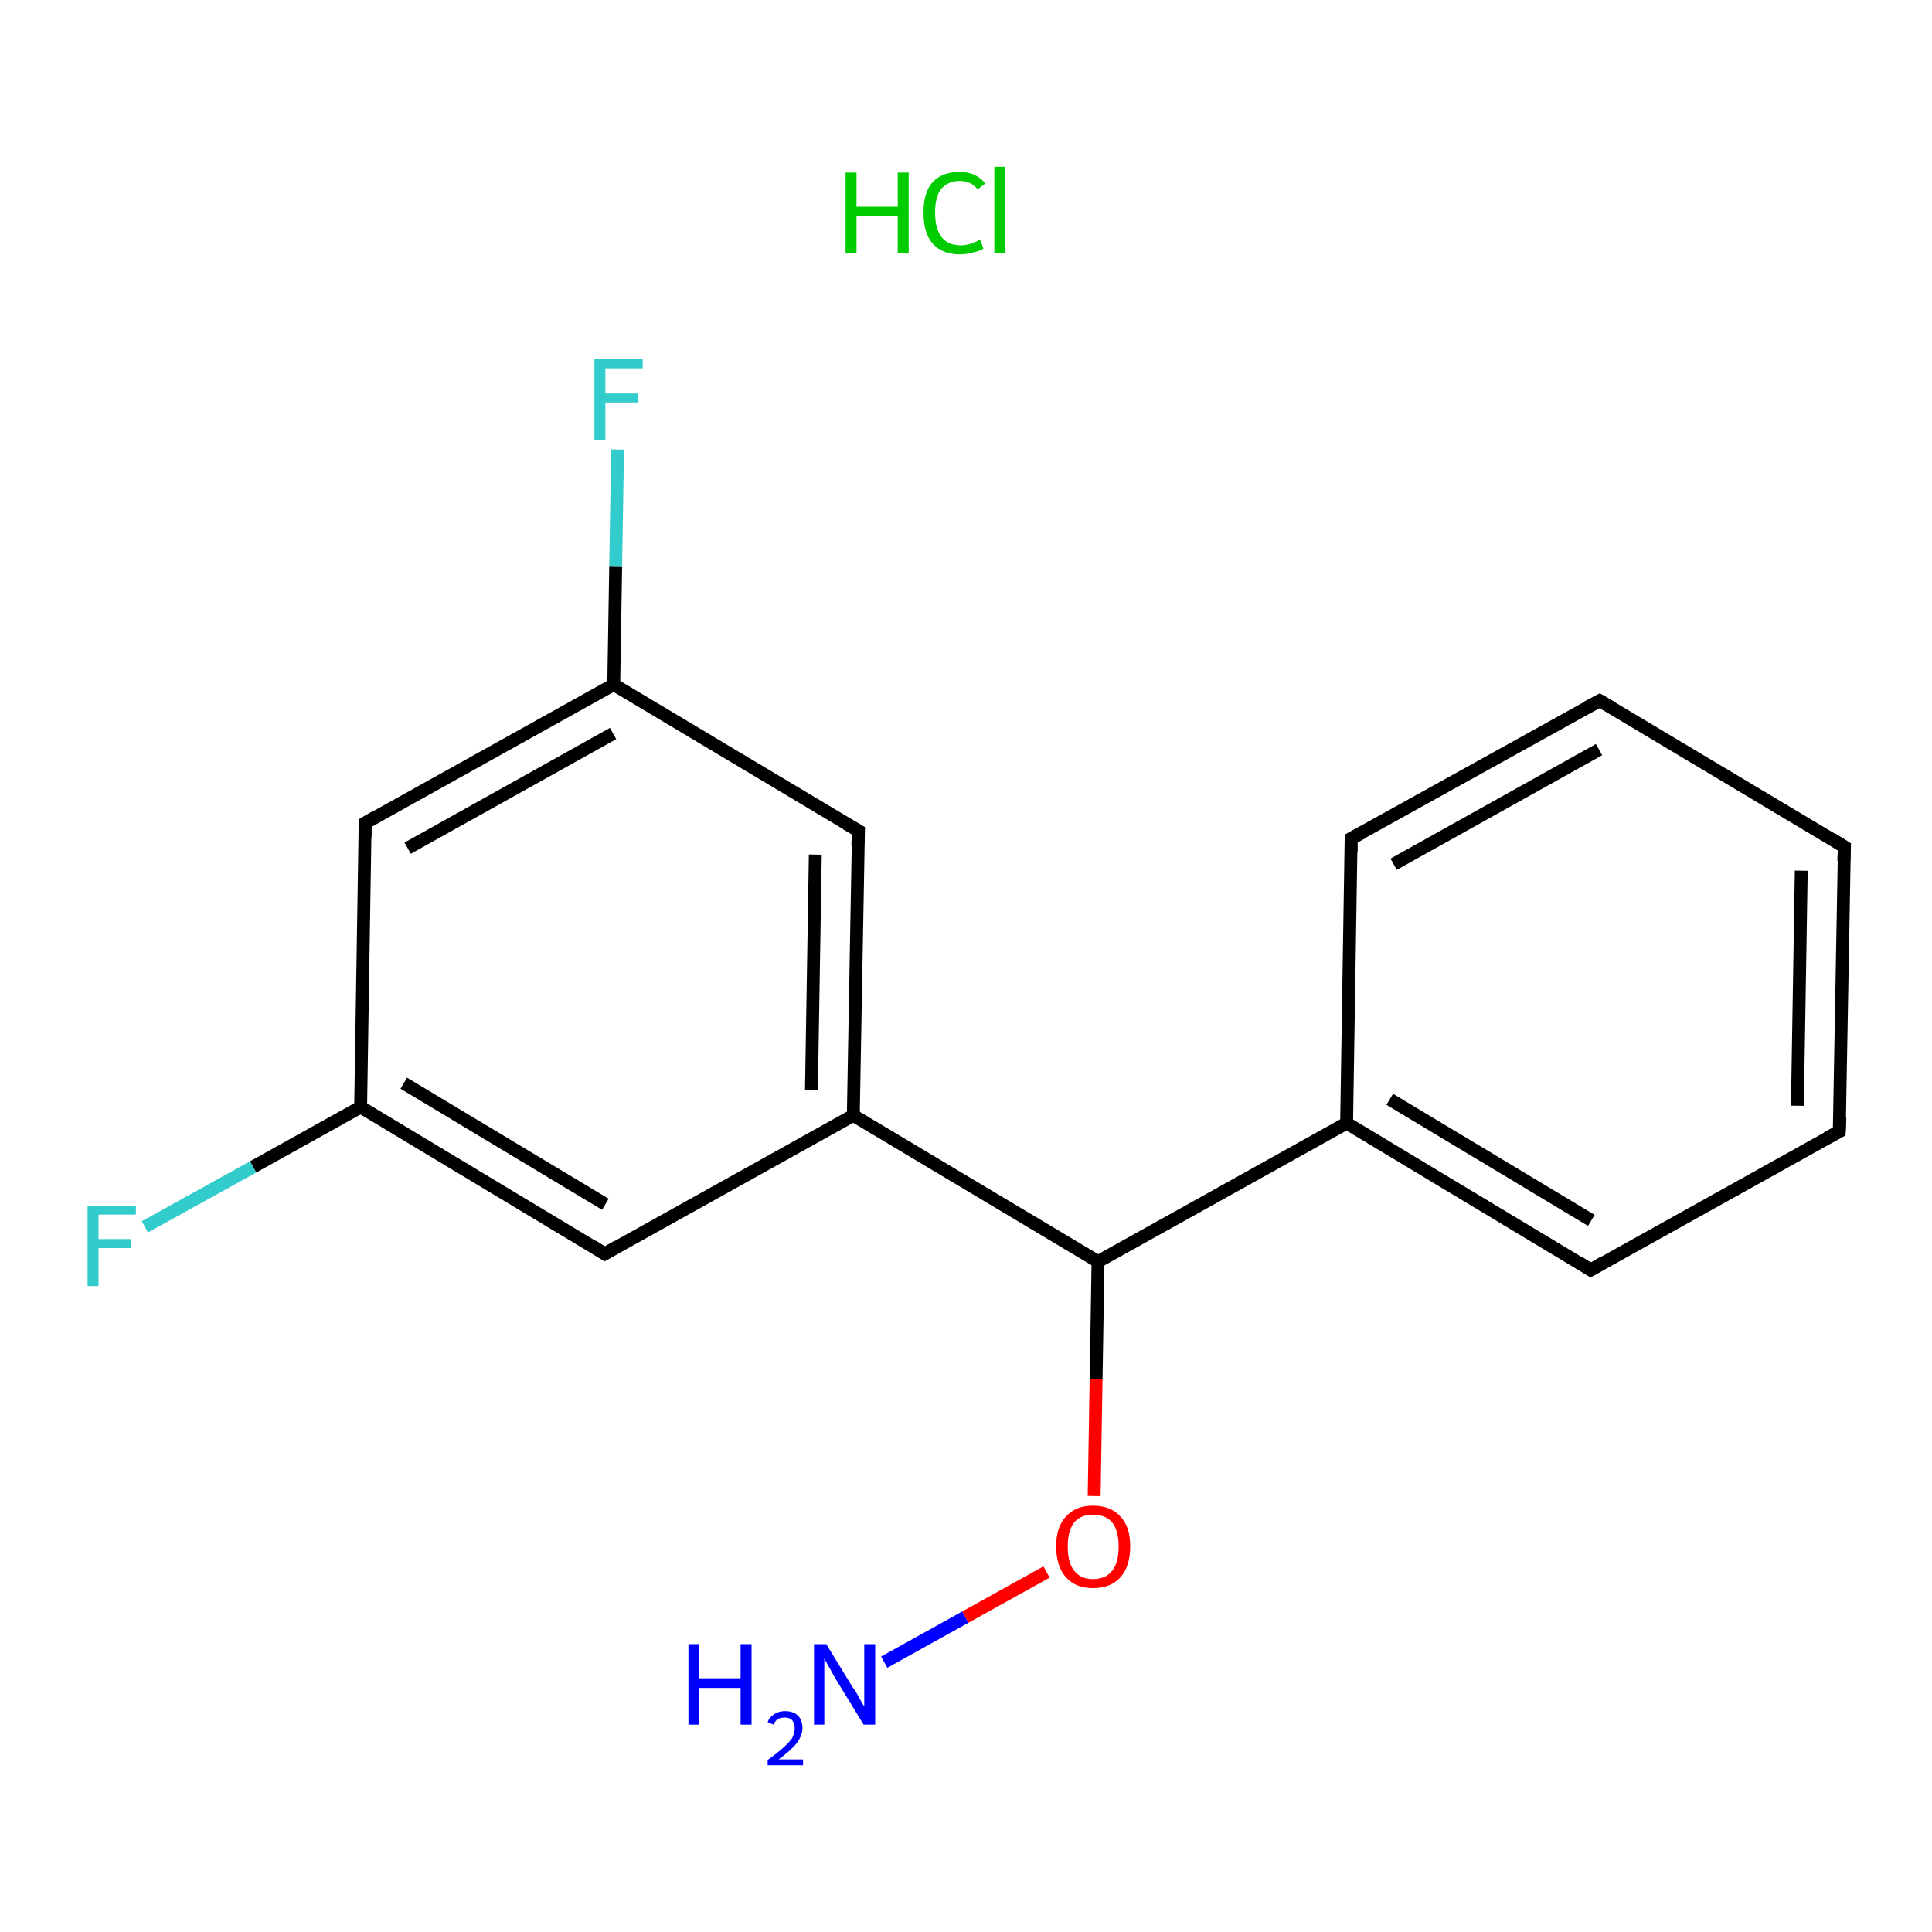 <?xml version='1.0' encoding='iso-8859-1'?>
<svg version='1.1' baseProfile='full'
              xmlns='http://www.w3.org/2000/svg'
                      xmlns:rdkit='http://www.rdkit.org/xml'
                      xmlns:xlink='http://www.w3.org/1999/xlink'
                  xml:space='preserve'
width='300px' height='300px' viewBox='0 0 300 300'>
<!-- END OF HEADER -->
<rect style='opacity:1.0;fill:#FFFFFF;stroke:none' width='300.0' height='300.0' x='0.0' y='0.0'> </rect>
<path class='bond-0 atom-1 atom-2' d='M 137.3,258.1 L 149.9,251.1' style='fill:none;fill-rule:evenodd;stroke:#0000FF;stroke-width:2.0px;stroke-linecap:butt;stroke-linejoin:miter;stroke-opacity:1' />
<path class='bond-0 atom-1 atom-2' d='M 149.9,251.1 L 162.5,244.1' style='fill:none;fill-rule:evenodd;stroke:#FF0000;stroke-width:2.0px;stroke-linecap:butt;stroke-linejoin:miter;stroke-opacity:1' />
<path class='bond-1 atom-2 atom-3' d='M 169.9,232.3 L 170.2,214.1' style='fill:none;fill-rule:evenodd;stroke:#FF0000;stroke-width:2.0px;stroke-linecap:butt;stroke-linejoin:miter;stroke-opacity:1' />
<path class='bond-1 atom-2 atom-3' d='M 170.2,214.1 L 170.5,195.9' style='fill:none;fill-rule:evenodd;stroke:#000000;stroke-width:2.0px;stroke-linecap:butt;stroke-linejoin:miter;stroke-opacity:1' />
<path class='bond-2 atom-3 atom-4' d='M 170.5,195.9 L 209.1,174.4' style='fill:none;fill-rule:evenodd;stroke:#000000;stroke-width:2.0px;stroke-linecap:butt;stroke-linejoin:miter;stroke-opacity:1' />
<path class='bond-3 atom-4 atom-5' d='M 209.1,174.4 L 247.0,197.2' style='fill:none;fill-rule:evenodd;stroke:#000000;stroke-width:2.0px;stroke-linecap:butt;stroke-linejoin:miter;stroke-opacity:1' />
<path class='bond-3 atom-4 atom-5' d='M 215.8,170.7 L 247.1,189.5' style='fill:none;fill-rule:evenodd;stroke:#000000;stroke-width:2.0px;stroke-linecap:butt;stroke-linejoin:miter;stroke-opacity:1' />
<path class='bond-4 atom-5 atom-6' d='M 247.0,197.2 L 285.6,175.7' style='fill:none;fill-rule:evenodd;stroke:#000000;stroke-width:2.0px;stroke-linecap:butt;stroke-linejoin:miter;stroke-opacity:1' />
<path class='bond-5 atom-6 atom-7' d='M 285.6,175.7 L 286.4,131.5' style='fill:none;fill-rule:evenodd;stroke:#000000;stroke-width:2.0px;stroke-linecap:butt;stroke-linejoin:miter;stroke-opacity:1' />
<path class='bond-5 atom-6 atom-7' d='M 279.1,171.7 L 279.7,135.2' style='fill:none;fill-rule:evenodd;stroke:#000000;stroke-width:2.0px;stroke-linecap:butt;stroke-linejoin:miter;stroke-opacity:1' />
<path class='bond-6 atom-7 atom-8' d='M 286.4,131.5 L 248.4,108.8' style='fill:none;fill-rule:evenodd;stroke:#000000;stroke-width:2.0px;stroke-linecap:butt;stroke-linejoin:miter;stroke-opacity:1' />
<path class='bond-7 atom-8 atom-9' d='M 248.4,108.8 L 209.8,130.2' style='fill:none;fill-rule:evenodd;stroke:#000000;stroke-width:2.0px;stroke-linecap:butt;stroke-linejoin:miter;stroke-opacity:1' />
<path class='bond-7 atom-8 atom-9' d='M 248.3,116.4 L 216.4,134.2' style='fill:none;fill-rule:evenodd;stroke:#000000;stroke-width:2.0px;stroke-linecap:butt;stroke-linejoin:miter;stroke-opacity:1' />
<path class='bond-8 atom-3 atom-10' d='M 170.5,195.9 L 132.5,173.2' style='fill:none;fill-rule:evenodd;stroke:#000000;stroke-width:2.0px;stroke-linecap:butt;stroke-linejoin:miter;stroke-opacity:1' />
<path class='bond-9 atom-10 atom-11' d='M 132.5,173.2 L 133.3,129.0' style='fill:none;fill-rule:evenodd;stroke:#000000;stroke-width:2.0px;stroke-linecap:butt;stroke-linejoin:miter;stroke-opacity:1' />
<path class='bond-9 atom-10 atom-11' d='M 126.0,169.3 L 126.6,132.7' style='fill:none;fill-rule:evenodd;stroke:#000000;stroke-width:2.0px;stroke-linecap:butt;stroke-linejoin:miter;stroke-opacity:1' />
<path class='bond-10 atom-11 atom-12' d='M 133.3,129.0 L 95.3,106.3' style='fill:none;fill-rule:evenodd;stroke:#000000;stroke-width:2.0px;stroke-linecap:butt;stroke-linejoin:miter;stroke-opacity:1' />
<path class='bond-11 atom-12 atom-13' d='M 95.3,106.3 L 95.6,88.0' style='fill:none;fill-rule:evenodd;stroke:#000000;stroke-width:2.0px;stroke-linecap:butt;stroke-linejoin:miter;stroke-opacity:1' />
<path class='bond-11 atom-12 atom-13' d='M 95.6,88.0 L 95.9,69.8' style='fill:none;fill-rule:evenodd;stroke:#33CCCC;stroke-width:2.0px;stroke-linecap:butt;stroke-linejoin:miter;stroke-opacity:1' />
<path class='bond-12 atom-12 atom-14' d='M 95.3,106.3 L 56.7,127.8' style='fill:none;fill-rule:evenodd;stroke:#000000;stroke-width:2.0px;stroke-linecap:butt;stroke-linejoin:miter;stroke-opacity:1' />
<path class='bond-12 atom-12 atom-14' d='M 95.2,113.9 L 63.3,131.7' style='fill:none;fill-rule:evenodd;stroke:#000000;stroke-width:2.0px;stroke-linecap:butt;stroke-linejoin:miter;stroke-opacity:1' />
<path class='bond-13 atom-14 atom-15' d='M 56.7,127.8 L 56.0,171.9' style='fill:none;fill-rule:evenodd;stroke:#000000;stroke-width:2.0px;stroke-linecap:butt;stroke-linejoin:miter;stroke-opacity:1' />
<path class='bond-14 atom-15 atom-16' d='M 56.0,171.9 L 39.3,181.2' style='fill:none;fill-rule:evenodd;stroke:#000000;stroke-width:2.0px;stroke-linecap:butt;stroke-linejoin:miter;stroke-opacity:1' />
<path class='bond-14 atom-15 atom-16' d='M 39.3,181.2 L 22.5,190.5' style='fill:none;fill-rule:evenodd;stroke:#33CCCC;stroke-width:2.0px;stroke-linecap:butt;stroke-linejoin:miter;stroke-opacity:1' />
<path class='bond-15 atom-15 atom-17' d='M 56.0,171.9 L 93.9,194.7' style='fill:none;fill-rule:evenodd;stroke:#000000;stroke-width:2.0px;stroke-linecap:butt;stroke-linejoin:miter;stroke-opacity:1' />
<path class='bond-15 atom-15 atom-17' d='M 62.7,168.2 L 94.0,187.0' style='fill:none;fill-rule:evenodd;stroke:#000000;stroke-width:2.0px;stroke-linecap:butt;stroke-linejoin:miter;stroke-opacity:1' />
<path class='bond-16 atom-9 atom-4' d='M 209.8,130.2 L 209.1,174.4' style='fill:none;fill-rule:evenodd;stroke:#000000;stroke-width:2.0px;stroke-linecap:butt;stroke-linejoin:miter;stroke-opacity:1' />
<path class='bond-17 atom-17 atom-10' d='M 93.9,194.7 L 132.5,173.2' style='fill:none;fill-rule:evenodd;stroke:#000000;stroke-width:2.0px;stroke-linecap:butt;stroke-linejoin:miter;stroke-opacity:1' />
<path d='M 245.1,196.0 L 247.0,197.2 L 248.9,196.1' style='fill:none;stroke:#000000;stroke-width:2.0px;stroke-linecap:butt;stroke-linejoin:miter;stroke-opacity:1;' />
<path d='M 283.7,176.7 L 285.6,175.7 L 285.7,173.5' style='fill:none;stroke:#000000;stroke-width:2.0px;stroke-linecap:butt;stroke-linejoin:miter;stroke-opacity:1;' />
<path d='M 286.3,133.7 L 286.4,131.5 L 284.5,130.3' style='fill:none;stroke:#000000;stroke-width:2.0px;stroke-linecap:butt;stroke-linejoin:miter;stroke-opacity:1;' />
<path d='M 250.3,109.9 L 248.4,108.8 L 246.5,109.8' style='fill:none;stroke:#000000;stroke-width:2.0px;stroke-linecap:butt;stroke-linejoin:miter;stroke-opacity:1;' />
<path d='M 211.7,129.2 L 209.8,130.2 L 209.8,132.4' style='fill:none;stroke:#000000;stroke-width:2.0px;stroke-linecap:butt;stroke-linejoin:miter;stroke-opacity:1;' />
<path d='M 133.2,131.2 L 133.3,129.0 L 131.4,127.9' style='fill:none;stroke:#000000;stroke-width:2.0px;stroke-linecap:butt;stroke-linejoin:miter;stroke-opacity:1;' />
<path d='M 58.6,126.7 L 56.7,127.8 L 56.7,130.0' style='fill:none;stroke:#000000;stroke-width:2.0px;stroke-linecap:butt;stroke-linejoin:miter;stroke-opacity:1;' />
<path d='M 92.0,193.5 L 93.9,194.7 L 95.8,193.6' style='fill:none;stroke:#000000;stroke-width:2.0px;stroke-linecap:butt;stroke-linejoin:miter;stroke-opacity:1;' />
<path class='atom-0' d='M 131.3 26.8
L 133.0 26.8
L 133.0 32.1
L 139.4 32.1
L 139.4 26.8
L 141.1 26.8
L 141.1 39.3
L 139.4 39.3
L 139.4 33.5
L 133.0 33.5
L 133.0 39.3
L 131.3 39.3
L 131.3 26.8
' fill='#00CC00'/>
<path class='atom-0' d='M 143.4 33.0
Q 143.4 29.9, 144.8 28.3
Q 146.3 26.7, 149.0 26.7
Q 151.6 26.7, 153.0 28.5
L 151.8 29.4
Q 150.8 28.1, 149.0 28.1
Q 147.2 28.1, 146.1 29.4
Q 145.2 30.6, 145.2 33.0
Q 145.2 35.5, 146.2 36.8
Q 147.2 38.1, 149.2 38.1
Q 150.6 38.1, 152.2 37.2
L 152.7 38.6
Q 152.1 39.0, 151.1 39.2
Q 150.1 39.5, 149.0 39.5
Q 146.3 39.5, 144.8 37.8
Q 143.4 36.2, 143.4 33.0
' fill='#00CC00'/>
<path class='atom-0' d='M 154.4 25.9
L 156.0 25.9
L 156.0 39.3
L 154.4 39.3
L 154.4 25.9
' fill='#00CC00'/>
<path class='atom-1' d='M 106.9 255.3
L 108.6 255.3
L 108.6 260.6
L 115.0 260.6
L 115.0 255.3
L 116.7 255.3
L 116.7 267.8
L 115.0 267.8
L 115.0 262.1
L 108.6 262.1
L 108.6 267.8
L 106.9 267.8
L 106.9 255.3
' fill='#0000FF'/>
<path class='atom-1' d='M 119.2 267.4
Q 119.5 266.6, 120.2 266.2
Q 120.9 265.7, 121.9 265.7
Q 123.2 265.7, 123.9 266.4
Q 124.6 267.1, 124.6 268.3
Q 124.6 269.5, 123.7 270.7
Q 122.8 271.8, 120.9 273.2
L 124.7 273.2
L 124.7 274.1
L 119.2 274.1
L 119.2 273.3
Q 120.7 272.2, 121.6 271.4
Q 122.5 270.6, 123.0 269.9
Q 123.4 269.1, 123.4 268.4
Q 123.4 267.6, 123.0 267.1
Q 122.6 266.7, 121.9 266.7
Q 121.3 266.7, 120.8 266.9
Q 120.4 267.2, 120.1 267.8
L 119.2 267.4
' fill='#0000FF'/>
<path class='atom-1' d='M 128.3 255.3
L 132.4 262.0
Q 132.9 262.6, 133.5 263.8
Q 134.2 265.0, 134.2 265.0
L 134.2 255.3
L 135.9 255.3
L 135.9 267.8
L 134.1 267.8
L 129.7 260.6
Q 129.2 259.7, 128.7 258.8
Q 128.1 257.8, 128.0 257.5
L 128.0 267.8
L 126.4 267.8
L 126.4 255.3
L 128.3 255.3
' fill='#0000FF'/>
<path class='atom-2' d='M 164.0 240.1
Q 164.0 237.1, 165.5 235.5
Q 167.0 233.8, 169.7 233.8
Q 172.5 233.8, 174.0 235.5
Q 175.5 237.1, 175.5 240.1
Q 175.5 243.2, 174.0 244.9
Q 172.5 246.6, 169.7 246.6
Q 167.0 246.6, 165.5 244.9
Q 164.0 243.2, 164.0 240.1
M 169.7 245.2
Q 171.7 245.2, 172.7 243.9
Q 173.7 242.7, 173.7 240.1
Q 173.7 237.7, 172.7 236.4
Q 171.7 235.2, 169.7 235.2
Q 167.8 235.2, 166.8 236.4
Q 165.8 237.7, 165.8 240.1
Q 165.8 242.7, 166.8 243.9
Q 167.8 245.2, 169.7 245.2
' fill='#FF0000'/>
<path class='atom-13' d='M 92.3 55.8
L 99.8 55.8
L 99.8 57.2
L 94.0 57.2
L 94.0 61.1
L 99.1 61.1
L 99.1 62.5
L 94.0 62.5
L 94.0 68.3
L 92.3 68.3
L 92.3 55.8
' fill='#33CCCC'/>
<path class='atom-16' d='M 13.6 187.2
L 21.1 187.2
L 21.1 188.6
L 15.3 188.6
L 15.3 192.4
L 20.4 192.4
L 20.4 193.8
L 15.3 193.8
L 15.3 199.7
L 13.6 199.7
L 13.6 187.2
' fill='#33CCCC'/>
</svg>
